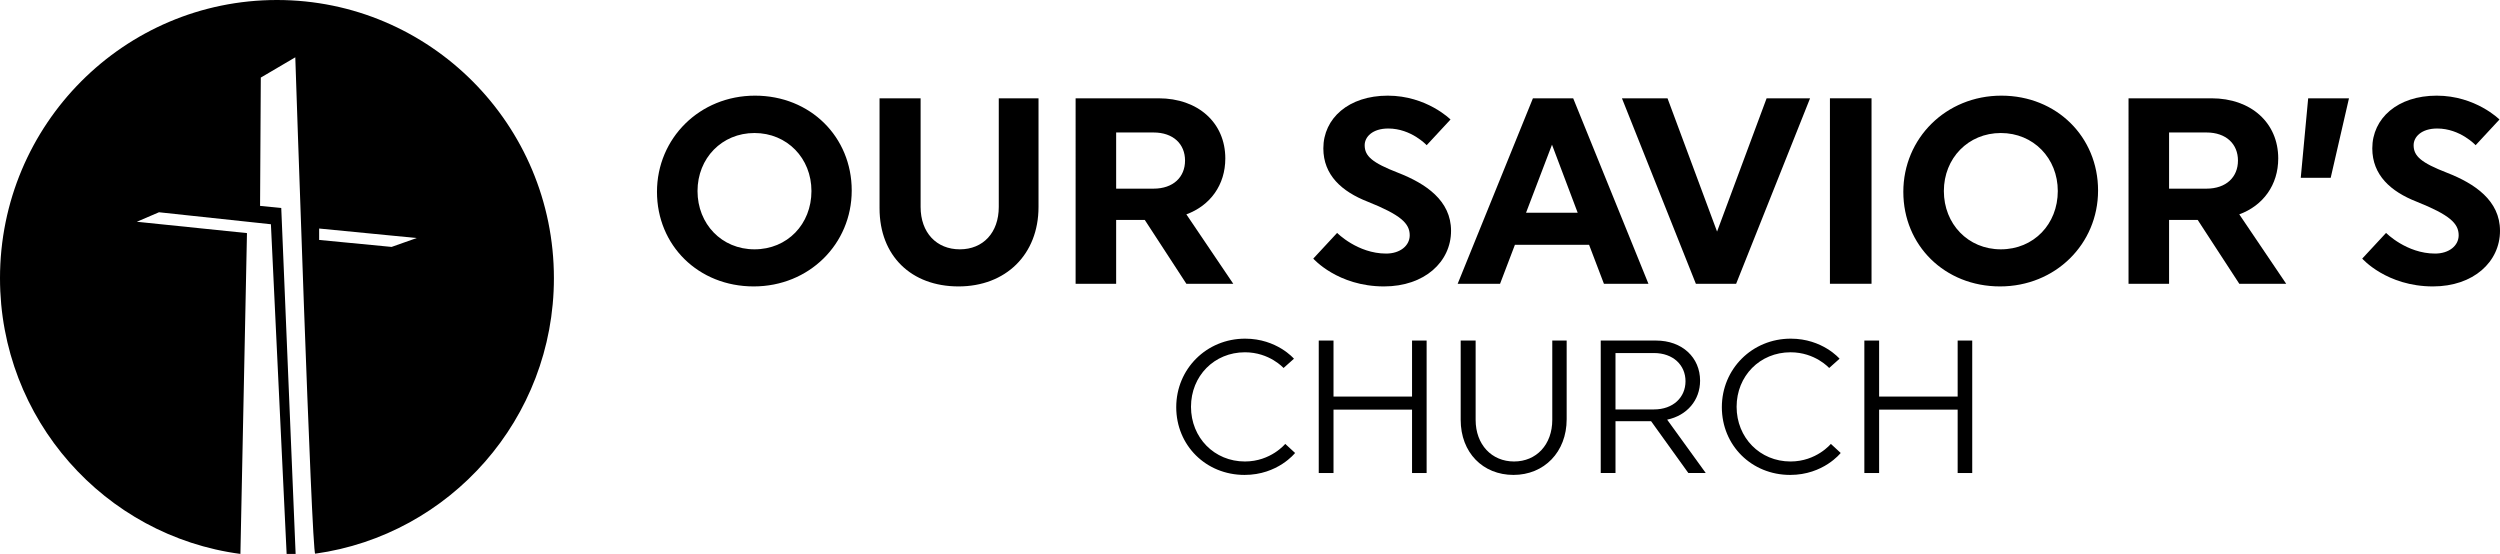 <svg xmlns="http://www.w3.org/2000/svg" id="Layer_2" viewBox="0 0 6604.87 1463.41"><g id="Layer_1-2"><path d="M731.71,0C327.6,0,0,329.02,0,734.88c0,372.99,276.68,681.08,635.15,728.54l17.33-847.59-291.01-29.95,58.57-25.11,295.68,31.68,41.54,870.97h23.77l-37.97-913.9-55.97-5.57,1.92-338.98,91.14-53.57s43.32,1312.69,52.58,1311.41c356.29-49.43,630.67-356.5,630.67-727.93C1463.41,329.02,1135.82,0,731.71,0Zm302.91,652.34l-191.44-18.44v-30.14l257.79,25.11-66.35,23.47Z"></path><g><path d="M2250.21,503.31c0,141.4-112.7,253.4-259,253.4s-255.5-108.5-255.5-249.9,112.7-254.1,259-254.1,255.5,109.2,255.5,250.6Zm-106.4,1.4c0-86.8-64.4-153.3-150.5-153.3s-150.5,66.5-150.5,153.3,63.7,154,150.5,154,150.5-66.5,150.5-154Z"></path><path d="M2743.71,259.71v287c0,126-86.8,210-211.4,210s-208.6-80.5-208.6-206.5V259.71h108.5v287c0,67.9,42,112,103.6,112s102.9-44.1,102.9-112V259.71h105Z"></path><path d="M2841.71,259.71h219.1c105,0,176.4,65.1,176.4,158.9,0,70-39.9,124.6-102.9,147.7l123.9,183.4h-123.9l-109.9-168.7h-75.6v168.7h-107.1V259.71Zm107.1,90.3v148.4h98.7c52.5,0,83.3-30.8,83.3-74.2s-30.8-74.2-83.3-74.2h-98.7Z"></path><path d="M3833.6,609.71c0,81.9-70,147-177.1,147-122.5,0-186.9-73.5-186.9-73.5l63-67.9s53.9,54.6,129.5,54.6c37.1,0,62.3-21,62.3-48.3,0-31.5-23.8-53.9-111.3-88.9-67.9-26.6-116.9-70-116.9-140.7,0-79.8,67.2-139.3,170.1-139.3s165.9,63,165.9,63l-63,67.9s-40.6-44.1-101.5-44.1c-42,0-62.3,22.4-62.3,44.1,0,28.7,19.6,46.2,88.2,72.8,73.5,28.7,140,73.5,140,153.3Z"></path><path d="M4355.09,749.71h-117.6l-39.2-102.9h-196l-39.2,102.9h-112l198.8-490h106.4l198.8,490Zm-323.4-187.6h136.5l-67.9-179.9-68.6,179.9Z"></path><path d="M4285.09,259.71h120.4l130.9,352.1,130.9-352.1h114.8l-195.3,490h-106.4l-195.3-490Z"></path><path d="M4834.58,259.71h109.9v490h-109.9V259.71Z"></path><path d="M5542.98,503.31c0,141.4-112.7,253.4-259,253.4s-255.5-108.5-255.5-249.9,112.7-254.1,259-254.1,255.5,109.2,255.5,250.6Zm-106.4,1.4c0-86.8-64.4-153.3-150.5-153.3s-150.5,66.5-150.5,153.3,63.7,154,150.5,154,150.5-66.5,150.5-154Z"></path><path d="M5623.48,259.71h219.1c105,0,176.4,65.1,176.4,158.9,0,70-39.9,124.6-102.9,147.7l123.9,183.4h-123.9l-109.9-168.7h-75.6v168.7h-107.1V259.71Zm107.1,90.3v148.4h98.7c52.5,0,83.3-30.8,83.3-74.2s-30.8-74.2-83.3-74.2h-98.7Z"></path><path d="M6078.48,469.71l19.6-210h107.8l-48.3,210h-79.1Z"></path><path d="M6604.87,609.71c0,81.9-70,147-177.1,147-122.5,0-186.9-73.5-186.9-73.5l63-67.9s53.9,54.6,129.5,54.6c37.1,0,62.3-21,62.3-48.3,0-31.5-23.8-53.9-111.3-88.9-67.9-26.6-116.9-70-116.9-140.7,0-79.8,67.2-139.3,170.1-139.3s165.9,63,165.9,63l-63,67.9s-40.6-44.1-101.5-44.1c-42,0-62.3,22.4-62.3,44.1,0,28.7,19.6,46.2,88.2,72.8,73.5,28.7,140,73.5,140,153.3Z"></path><path d="M3289.56,894.71c84,0,129,53,129,53l-27.5,24.5s-37-41.5-102-41.5c-81,0-142.5,62.5-142.5,144s61.5,144.5,142.5,144.5c68.5,0,106.5-46.5,106.5-46.5l26,24s-45.5,58-133.5,58c-102,0-180.5-78-180.5-179s80-181,182-181Z"></path><path d="M3730.55,1082.21h-207.5v167.5h-39v-350h39v148h207.5v-148h38.5v350h-38.5v-167.5Z"></path><path d="M4139.04,899.71v208c0,86.5-59.5,147-140.5,147s-139.5-59-139.5-145.5v-209.5h39.5v209.5c0,65.5,42.5,110,101.5,110s101-44.5,101-110v-209.5h38Z"></path><path d="M4229.04,899.71h146c69.5,0,116.5,45,116.5,106,0,51.5-34.5,92-87,103l102,141h-46l-98.5-137h-94v137h-39v-350Zm39,33v149h101.5c51,0,83.5-32,83.5-74.5s-32.5-74.5-83.5-74.5h-101.5Z"></path><path d="M4731.04,894.71c84,0,129,53,129,53l-27.5,24.5s-37-41.5-102-41.5c-81,0-142.5,62.5-142.5,144s61.5,144.5,142.5,144.5c68.5,0,106.5-46.5,106.5-46.5l26,24s-45.5,58-133.5,58c-102,0-180.5-78-180.5-179s80-181,182-181Z"></path><path d="M5172.03,1082.21h-207.5v167.5h-39v-350h39v148h207.5v-148h38.5v350h-38.5v-167.5Z"></path></g></g></svg>